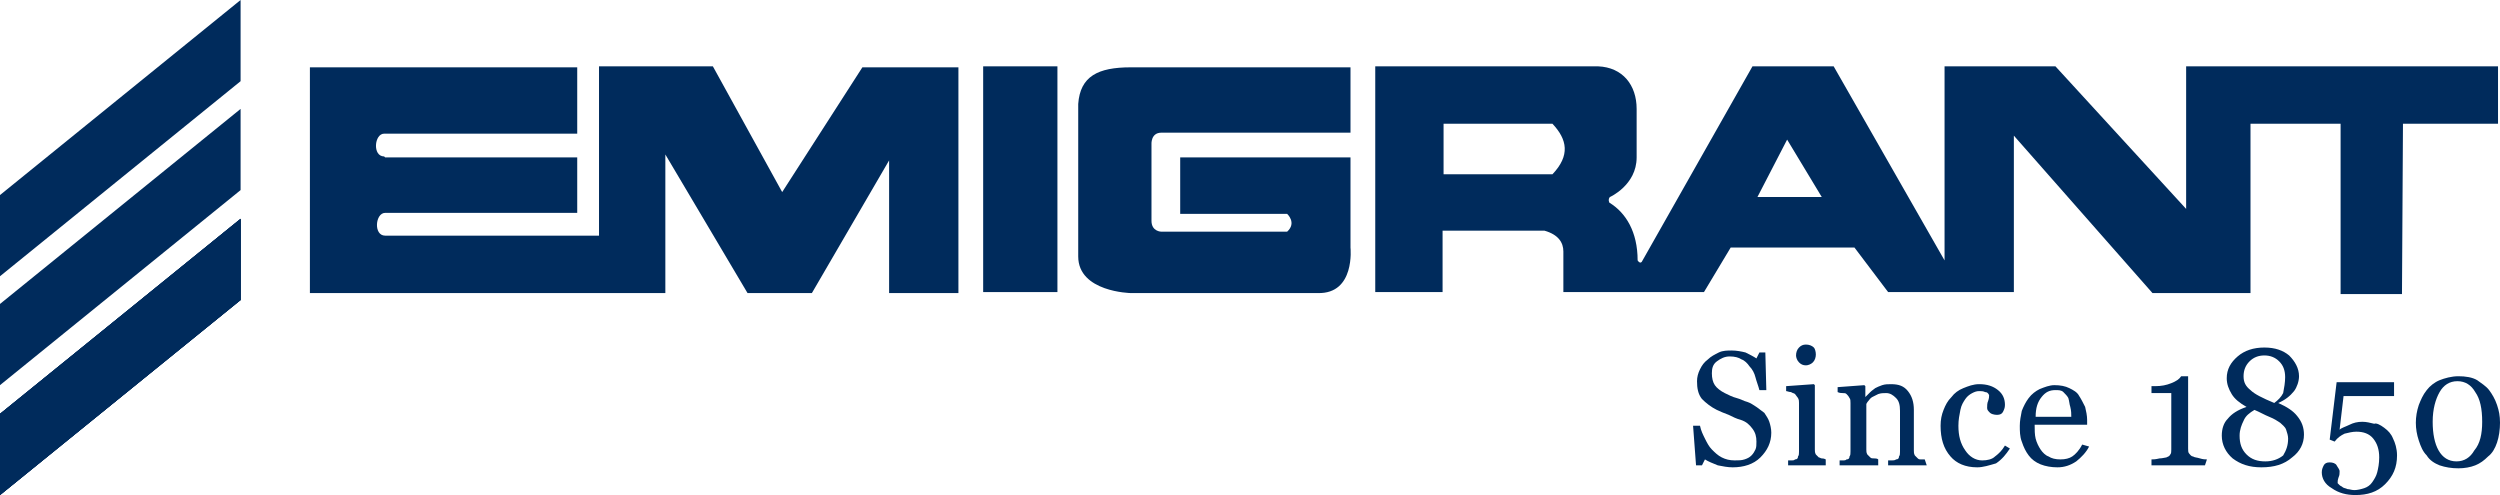 <svg version="1.1" id="Layer_1" xmlns:x="ns_extend;" xmlns:i="ns_ai;" xmlns:graph="ns_graphs;" xmlns="http://www.w3.org/2000/svg" xmlns:xlink="http://www.w3.org/1999/xlink" x="0px" y="0px" viewBox="0 0 252.5 50" style="enable-background:new 0 0 252.5 50;" xml:space="preserve">
 <style type="text/css">
  .st0{fill:#002B5C;}
 </style>
 <g>
  <g>
   <g>
    <g>
     <g>
      <polyline class="st0" points="24.3,30.3 0,50 0,50 0,41.8 0,41.8 24.3,22.1 24.3,30.3 					">
      </polyline>
     </g>
     <g>
      <polyline class="st0" points="24.3,30.3 0,50 0,50 0,41.8 0,41.8 24.3,22.1 24.3,30.3 					">
      </polyline>
     </g>
    </g>
    <g>
     <g>
      <polyline class="st0" points="24.3,30.3 0,50 0,50 0,41.8 0,41.8 24.3,22.1 24.3,30.3 					">
      </polyline>
     </g>
     <g>
      <polyline class="st0" points="24.3,30.3 0,50 0,50 0,41.8 0,41.8 24.3,22.1 24.3,30.3 					">
      </polyline>
     </g>
    </g>
   </g>
   <g>
    <polyline class="st0" points="24.3,19.2 0,38.9 0,38.9 0,30.7 0,30.7 24.3,11 24.3,19.2 			">
    </polyline>
   </g>
   <g>
    <polyline class="st0" points="24.3,8.2 0,27.9 0,27.9 0,19.7 0,19.7 24.3,0 24.3,8.2 			">
    </polyline>
   </g>
  </g>
  <g>
   <g>
    <path class="st0" d="M31.3,6.8v22.8h35.9v-14l8.3,14H82l7.8-13.4v13.4l7,0l0-22.8l-9.7,0l-8.1,12.6l-7-12.7H60.5v17.1H38.9
				c-1.2,0-1-2.3,0-2.3l19.4,0l0-5.6H38.9l-0.1-0.1c-1.2,0-1-2.3,0-2.3h19.5V6.8H31.3z">
    </path>
    <path class="st0" d="M136.4,15.9h-17.2v5.7H130c0,0,1,0.9,0,1.8h-12.7c0,0-1,0-1-1.1v-7.7c0,0-0.1-1.2,1-1.2h19.1V6.8h-22.2
				c-3.3,0-5.1,0.9-5.3,3.7v15.4c0,3.6,5.3,3.7,5.3,3.7h18.9c3.8,0.1,3.3-4.6,3.3-4.6L136.4,15.9L136.4,15.9z">
    </path>
    <path class="st0" d="M252.3,6.8">
    </path>
    <path class="st0" d="M31.3,29.6">
    </path>
    <path class="st0" d="M242.7,29.6">
    </path>
    <g>
     <rect x="99.3" y="6.7" class="st0" width="7.5" height="22.8">
     </rect>
     <path class="st0" d="M103.1,18.1">
     </path>
    </g>
    <path class="st0" d="M220.8,6.7v14.4L207.6,6.7h-11.2v19.6L185.2,6.7H177l-11.1,19.6c-0.2,0.5-0.5,0-0.5,0c0-2.9-1.2-4.8-2.8-5.8
				c-0.1,0-0.2-0.4,0-0.6c0,0,2.7-1.2,2.7-4v-4.9c0-2.4-1.4-4.2-3.9-4.3h-22.5v22.8h6.8v-6.2H156c1.4,0.4,1.9,1.2,1.9,2.1
				c0,0.9,0,4.1,0,4.1l14.2,0l2.7-4.5h12.5l3.4,4.5h12.7V13.7l14,15.9h9.9V12.5h9.1v17.2h6.2l0.1-17.2l9.6,0V6.7
				C252.3,6.7,220.8,6.7,220.8,6.7z M156.8,17.6h-11v-5.1h11C158.3,14.1,158.6,15.7,156.8,17.6z M177.5,19.9l3-5.8l3.5,5.8H177.5z">
    </path>
   </g>
   <g>
    <path class="st0" d="M31.3,6.8">
    </path>
    <path class="st0" d="M252.3,6.8">
    </path>
    <path class="st0" d="M31.3,29.6">
    </path>
    <path class="st0" d="M242.7,29.6">
    </path>
    <g>
     <path class="st0" d="M103.1,18.1">
     </path>
    </g>
   </g>
  </g>
  <g>
   <path class="st0" d="M178.2,41.7c0.2,0.3,0.4,0.6,0.5,0.9c0.1,0.3,0.2,0.7,0.2,1.1c0,1-0.4,1.8-1.1,2.5c-0.7,0.7-1.7,1-2.8,1
			c-0.5,0-1-0.1-1.5-0.2c-0.5-0.2-1-0.4-1.3-0.6l-0.3,0.6h-0.6L171,43h0.7c0.1,0.5,0.3,0.9,0.5,1.3c0.2,0.4,0.4,0.8,0.7,1.1
			c0.3,0.3,0.6,0.6,1,0.8c0.4,0.2,0.8,0.3,1.3,0.3c0.4,0,0.7,0,1-0.1c0.3-0.1,0.5-0.2,0.7-0.4c0.2-0.2,0.3-0.4,0.4-0.6
			c0.1-0.2,0.1-0.5,0.1-0.8c0-0.5-0.1-0.9-0.4-1.3c-0.3-0.4-0.6-0.7-1.2-0.9c-0.4-0.1-0.8-0.3-1.2-0.5c-0.5-0.2-0.8-0.3-1.2-0.5
			c-0.6-0.3-1.1-0.7-1.5-1.1c-0.4-0.5-0.5-1.1-0.5-1.8c0-0.4,0.1-0.8,0.3-1.2s0.4-0.7,0.8-1c0.3-0.3,0.7-0.5,1.1-0.7
			c0.4-0.2,0.9-0.2,1.3-0.2c0.5,0,1,0.1,1.4,0.2c0.4,0.2,0.8,0.4,1.1,0.6l0.3-0.6h0.6l0.1,3.8h-0.7c-0.1-0.4-0.3-0.9-0.4-1.3
			c-0.1-0.4-0.3-0.8-0.6-1.1c-0.2-0.3-0.5-0.6-0.8-0.7c-0.3-0.2-0.7-0.3-1.2-0.3c-0.5,0-0.9,0.2-1.3,0.5c-0.4,0.3-0.5,0.7-0.5,1.2
			c0,0.5,0.1,0.9,0.3,1.2c0.2,0.3,0.6,0.6,1,0.8c0.4,0.2,0.8,0.4,1.2,0.5c0.4,0.1,0.7,0.3,1.1,0.4c0.3,0.1,0.6,0.3,0.9,0.5
			C177.7,41.3,177.9,41.5,178.2,41.7z">
   </path>
   <path class="st0" d="M184.4,47h-3.8v-0.5c0.1,0,0.3,0,0.4,0c0.1,0,0.2,0,0.3-0.1c0.2,0,0.3-0.1,0.3-0.3c0.1-0.1,0.1-0.3,0.1-0.5
			v-4.9c0-0.2,0-0.3-0.1-0.5c-0.1-0.1-0.2-0.3-0.3-0.4c-0.1-0.1-0.3-0.1-0.4-0.2c-0.2,0-0.4-0.1-0.5-0.1v-0.5l2.8-0.2l0.1,0.1v6.5
			c0,0.2,0,0.3,0.1,0.5c0.1,0.1,0.2,0.2,0.3,0.3c0.1,0,0.2,0.1,0.3,0.1c0.1,0,0.2,0,0.4,0.1L184.4,47L184.4,47z M183.4,35.8
			c0,0.3-0.1,0.6-0.3,0.8c-0.2,0.2-0.5,0.3-0.7,0.3c-0.3,0-0.5-0.1-0.7-0.3c-0.2-0.2-0.3-0.5-0.3-0.7c0-0.3,0.1-0.6,0.3-0.8
			c0.2-0.2,0.4-0.3,0.7-0.3c0.3,0,0.6,0.1,0.8,0.3C183.3,35.2,183.4,35.5,183.4,35.8z">
   </path>
   <path class="st0" d="M194.6,47h-3.9v-0.5c0.1,0,0.3,0,0.4,0c0.1,0,0.3,0,0.4-0.1c0.2,0,0.3-0.1,0.3-0.3c0.1-0.1,0.1-0.3,0.1-0.5
			v-4.1c0-0.6-0.1-1-0.4-1.3c-0.3-0.3-0.6-0.5-1-0.5c-0.3,0-0.5,0-0.8,0.1c-0.2,0.1-0.4,0.2-0.6,0.3c-0.2,0.1-0.3,0.3-0.4,0.4
			c-0.1,0.1-0.2,0.3-0.2,0.3v4.6c0,0.2,0,0.3,0.1,0.5c0.1,0.1,0.2,0.2,0.3,0.3c0.1,0.1,0.2,0.1,0.4,0.1c0.1,0,0.3,0,0.4,0.1V47h-3.9
			v-0.5c0.1,0,0.3,0,0.4,0c0.1,0,0.2,0,0.3-0.1c0.2,0,0.3-0.1,0.3-0.3c0.1-0.1,0.1-0.3,0.1-0.5v-4.9c0-0.2,0-0.4-0.1-0.5
			c-0.1-0.2-0.2-0.3-0.3-0.4c-0.1-0.1-0.2-0.1-0.4-0.1c-0.1,0-0.3,0-0.5-0.1v-0.5l2.7-0.2l0.1,0.1v1.1h0c0.1-0.1,0.3-0.3,0.5-0.5
			c0.2-0.2,0.4-0.3,0.5-0.4c0.2-0.1,0.4-0.2,0.7-0.3c0.3-0.1,0.6-0.1,0.9-0.1c0.8,0,1.3,0.2,1.7,0.7c0.4,0.5,0.6,1.1,0.6,1.9v4.1
			c0,0.2,0,0.3,0.1,0.5c0.1,0.1,0.2,0.2,0.3,0.3c0.1,0.1,0.2,0.1,0.3,0.1c0.1,0,0.2,0,0.4,0L194.6,47L194.6,47z">
   </path>
   <path class="st0" d="M199.7,47.2c-1.2,0-2.1-0.4-2.7-1.1c-0.7-0.8-1-1.8-1-3.1c0-0.6,0.1-1.1,0.3-1.6c0.2-0.5,0.4-0.9,0.8-1.3
			c0.3-0.4,0.7-0.7,1.2-0.9c0.5-0.2,1-0.4,1.6-0.4c0.8,0,1.4,0.2,1.9,0.6s0.7,0.9,0.7,1.5c0,0.3-0.1,0.5-0.2,0.7
			c-0.1,0.2-0.3,0.3-0.6,0.3c-0.3,0-0.6-0.1-0.7-0.2c-0.2-0.2-0.3-0.3-0.3-0.5c0-0.2,0-0.5,0.1-0.7c0.1-0.3,0.1-0.4,0.1-0.6
			c-0.1-0.2-0.2-0.3-0.4-0.3c-0.2-0.1-0.4-0.1-0.6-0.1c-0.3,0-0.5,0.1-0.7,0.2c-0.2,0.1-0.5,0.3-0.7,0.6c-0.2,0.3-0.4,0.6-0.5,1.1
			c-0.1,0.5-0.2,1-0.2,1.6c0,1,0.2,1.8,0.7,2.5c0.4,0.6,1,1,1.7,1c0.5,0,1-0.1,1.3-0.4c0.4-0.3,0.7-0.6,1-1.1l0.5,0.3
			c-0.4,0.6-0.8,1.1-1.4,1.5C200.9,47,200.3,47.2,199.7,47.2z">
   </path>
   <path class="st0" d="M211,45.1c-0.3,0.6-0.8,1.1-1.3,1.5c-0.6,0.4-1.2,0.6-1.9,0.6c-0.6,0-1.2-0.1-1.7-0.3
			c-0.5-0.2-0.9-0.5-1.2-0.9c-0.3-0.4-0.5-0.8-0.7-1.4c-0.2-0.5-0.2-1.1-0.2-1.6c0-0.5,0.1-1,0.2-1.5c0.2-0.5,0.4-0.9,0.7-1.3
			c0.3-0.4,0.7-0.7,1.1-0.9c0.5-0.2,1-0.4,1.5-0.4c0.6,0,1.1,0.1,1.5,0.3c0.4,0.2,0.8,0.4,1,0.8c0.2,0.3,0.4,0.7,0.6,1.1
			c0.1,0.4,0.2,0.9,0.2,1.3v0.5h-5.3c0,0.5,0,1,0.1,1.4c0.1,0.4,0.3,0.8,0.5,1.1c0.2,0.3,0.5,0.6,0.8,0.7c0.3,0.2,0.7,0.3,1.2,0.3
			c0.5,0,0.9-0.1,1.2-0.3c0.3-0.2,0.7-0.6,1-1.2L211,45.1z M209.2,42.1c0-0.3,0-0.6-0.1-1c-0.1-0.3-0.1-0.6-0.2-0.9
			c-0.1-0.2-0.3-0.4-0.5-0.6c-0.2-0.2-0.5-0.2-0.8-0.2c-0.6,0-1,0.2-1.4,0.7c-0.4,0.5-0.6,1.1-0.6,2L209.2,42.1L209.2,42.1z">
   </path>
   <path class="st0" d="M222.7,47h-5.4v-0.6c0.2,0,0.4,0,0.8-0.1c0.3,0,0.6-0.1,0.7-0.1c0.2-0.1,0.3-0.1,0.4-0.3
			c0.1-0.1,0.1-0.3,0.1-0.5v-5.7h-2v-0.7h0.4c0.6,0,1.1-0.1,1.6-0.3c0.5-0.2,0.8-0.4,1-0.7h0.7c0,0.4,0,0.8,0,1.2c0,0.5,0,0.9,0,1.3
			v4.8c0,0.2,0,0.4,0.1,0.5c0.1,0.1,0.2,0.3,0.4,0.3c0.1,0.1,0.4,0.1,0.7,0.2s0.6,0.1,0.7,0.1L222.7,47L222.7,47z">
   </path>
   <path class="st0" d="M232.7,43.9c0,0.9-0.4,1.7-1.2,2.3c-0.8,0.7-1.8,1-3.1,1c-1.2,0-2.1-0.3-2.9-0.9c-0.7-0.6-1.1-1.4-1.1-2.3
			c0-0.7,0.2-1.3,0.6-1.7c0.4-0.5,1-0.9,1.9-1.2c-0.7-0.4-1.2-0.8-1.5-1.3c-0.3-0.5-0.5-1-0.5-1.6c0-0.9,0.4-1.6,1.1-2.2
			c0.7-0.6,1.6-0.9,2.7-0.9s1.9,0.3,2.5,0.8c0.6,0.6,1,1.3,1,2.1c0,0.5-0.2,1.1-0.5,1.5c-0.4,0.5-0.9,0.9-1.6,1.2
			c0.9,0.4,1.5,0.8,1.9,1.3C232.5,42.6,232.7,43.2,232.7,43.9z M231.1,44.3c0-0.3-0.1-0.6-0.2-0.9c-0.1-0.3-0.4-0.5-0.6-0.7
			c-0.3-0.2-0.6-0.4-1.1-0.6c-0.5-0.2-1-0.5-1.5-0.7c-0.5,0.3-0.9,0.6-1.1,1.1c-0.2,0.4-0.4,0.9-0.4,1.5c0,0.8,0.2,1.4,0.7,1.9
			c0.5,0.5,1.1,0.7,1.9,0.7c0.7,0,1.3-0.2,1.8-0.6C230.9,45.5,231.1,45,231.1,44.3z M230.8,38.1c0-0.7-0.2-1.2-0.6-1.6
			c-0.4-0.4-0.9-0.6-1.5-0.6c-0.6,0-1.1,0.2-1.5,0.6c-0.4,0.4-0.6,0.9-0.6,1.5c0,0.6,0.2,1,0.7,1.4c0.4,0.4,1.2,0.8,2.4,1.3
			c0.4-0.3,0.7-0.6,0.9-1C230.7,39.2,230.8,38.6,230.8,38.1z">
   </path>
   <path class="st0" d="M240.8,43.2c0.4,0.3,0.7,0.6,0.9,1.1c0.2,0.4,0.4,1,0.4,1.7c0,1.2-0.4,2.1-1.2,2.9c-0.8,0.8-1.8,1.1-3,1.1
			c-0.9,0-1.7-0.2-2.4-0.7c-0.7-0.4-1-1-1-1.6c0-0.3,0.1-0.5,0.2-0.7c0.1-0.2,0.3-0.3,0.6-0.3c0.3,0,0.6,0.1,0.7,0.3
			s0.3,0.4,0.3,0.6c0,0.2,0,0.4-0.1,0.6c-0.1,0.3-0.1,0.4-0.1,0.6c0,0,0.1,0.1,0.2,0.2c0.1,0.1,0.2,0.1,0.3,0.2
			c0.1,0.1,0.3,0.1,0.5,0.2c0.2,0,0.4,0.1,0.7,0.1c0.3,0,0.7-0.1,1-0.2c0.3-0.1,0.6-0.3,0.8-0.6c0.2-0.3,0.4-0.6,0.5-1
			c0.1-0.4,0.2-0.9,0.2-1.5c0-0.8-0.2-1.4-0.6-1.9c-0.4-0.5-1-0.7-1.7-0.7c-0.4,0-0.8,0.1-1.2,0.2c-0.4,0.2-0.7,0.4-1,0.8l-0.5-0.2
			l0.7-5.8h5.8v1.4h-5.1l-0.4,3.4c0.2-0.2,0.6-0.3,1-0.5c0.4-0.2,0.8-0.3,1.3-0.3c0.4,0,0.8,0.1,1.2,0.2
			C240,42.7,240.4,42.9,240.8,43.2z">
   </path>
   <path class="st0" d="M251.4,39.4c0.3,0.4,0.6,0.9,0.8,1.5s0.3,1.1,0.3,1.8c0,0.7-0.1,1.4-0.3,2c-0.2,0.6-0.5,1.1-0.9,1.4
			c-0.4,0.4-0.8,0.7-1.3,0.9c-0.5,0.2-1.1,0.3-1.7,0.3c-0.7,0-1.3-0.1-1.9-0.3c-0.5-0.2-1-0.5-1.3-1c-0.4-0.4-0.6-0.9-0.8-1.5
			s-0.3-1.2-0.3-1.8c0-0.6,0.1-1.2,0.3-1.8c0.2-0.5,0.4-1,0.8-1.5c0.3-0.4,0.8-0.8,1.3-1c0.5-0.2,1.2-0.4,1.9-0.4
			c0.7,0,1.4,0.1,1.9,0.4C250.6,38.7,251.1,39,251.4,39.4z M250.7,42.6c0-1.3-0.2-2.3-0.7-3c-0.4-0.7-1-1.1-1.8-1.1
			c-0.8,0-1.4,0.4-1.8,1.1c-0.4,0.7-0.7,1.7-0.7,3c0,1.2,0.2,2.2,0.6,2.9c0.4,0.7,1,1.1,1.8,1.1c0.8,0,1.4-0.4,1.8-1.1
			C250.5,44.8,250.7,43.8,250.7,42.6z">
   </path>
  </g>
 </g>
</svg>